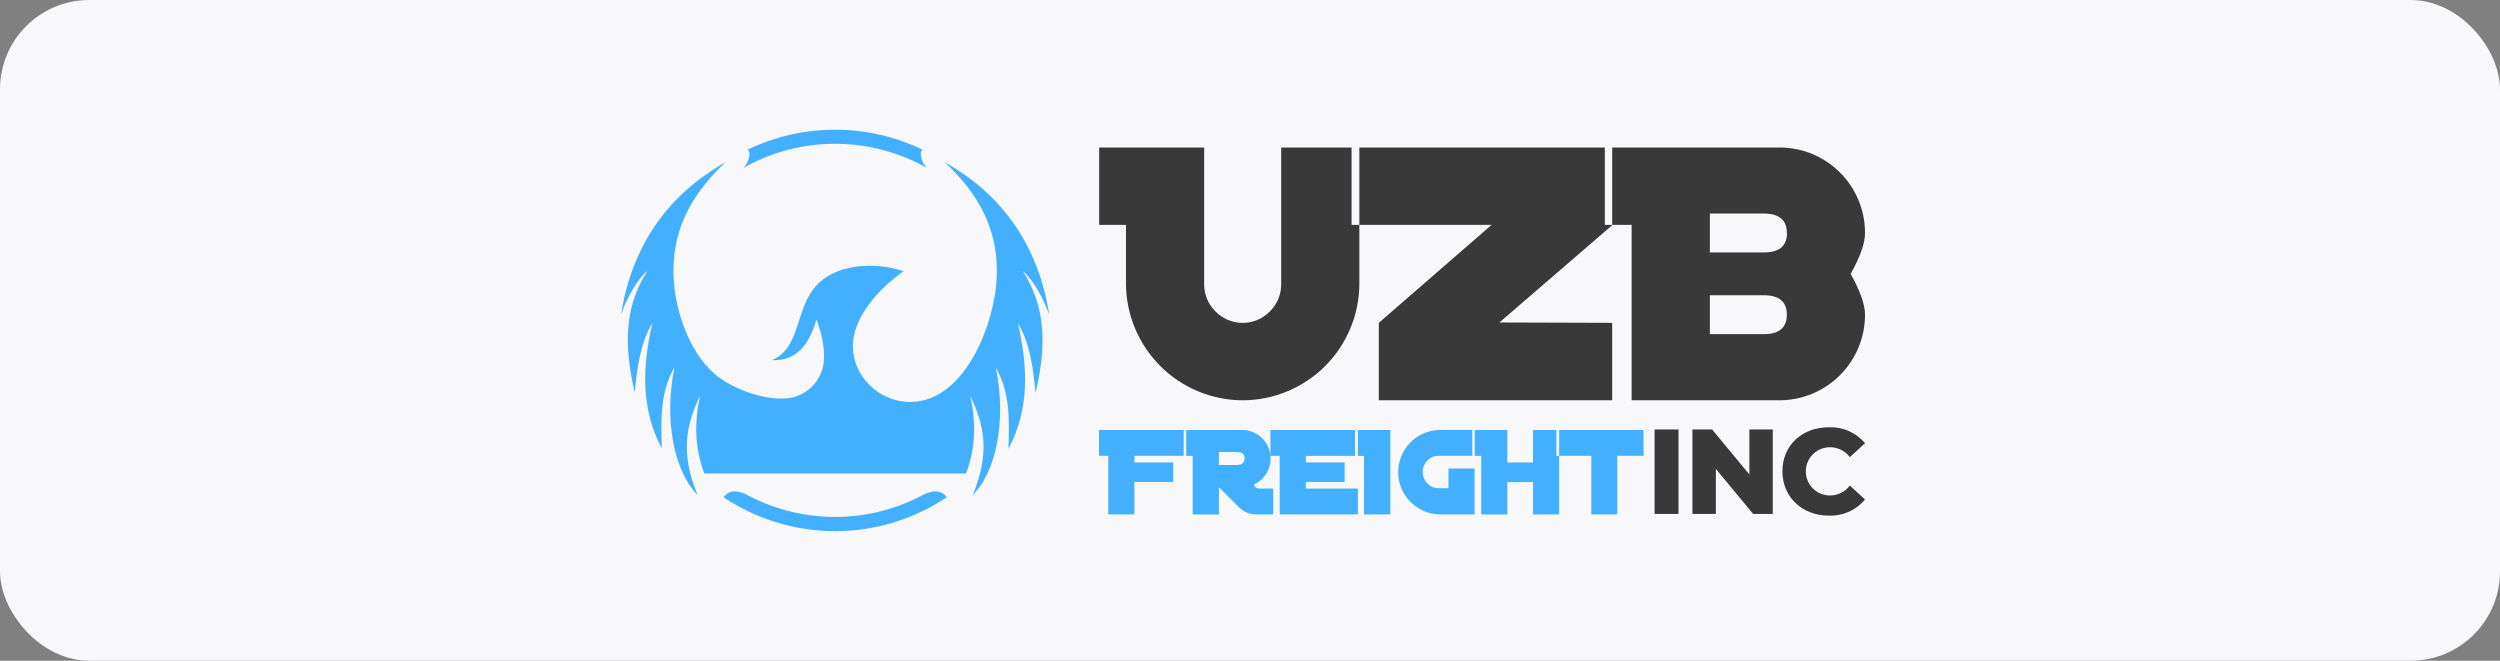 <svg xmlns="http://www.w3.org/2000/svg" width="280" height="74" viewBox="0 0 280 74" fill="none"><rect x="0" y="0" width="280" height="74" fill="#808080" stroke="none"/><rect width="280" height="74" rx="10" fill="#F8F8FB"></rect><g clip-path="url(#clip0_7538_34904)"><path fill-rule="evenodd" clip-rule="evenodd" d="M106.034 55.696C102.335 58.167 97.987 59.486 93.538 59.486C89.09 59.486 84.741 58.167 81.043 55.696C81.625 54.849 82.585 54.893 83.569 55.375L83.93 55.563C86.898 57.097 90.19 57.897 93.53 57.897C96.871 57.897 100.162 57.097 103.13 55.563L103.487 55.375C104.492 54.901 105.452 54.849 106.034 55.696Z" fill="#42B0FF"></path><path fill-rule="evenodd" clip-rule="evenodd" d="M93.538 14.529C96.948 14.524 100.314 15.297 103.379 16.791H103.343C102.941 16.875 103.126 18.092 103.745 18.743V18.771C100.624 17.022 97.107 16.103 93.53 16.103C89.953 16.103 86.436 17.022 83.316 18.771V18.743C83.942 18.092 84.147 16.875 83.718 16.791H83.681C86.751 15.295 90.123 14.521 93.538 14.529Z" fill="#42B0FF"></path><path fill-rule="evenodd" clip-rule="evenodd" d="M101.195 30.379C98.053 32.637 96.423 35.014 95.808 36.955C94.491 41.068 97.925 45.172 102.175 45.012C108.135 44.783 111.321 36.312 111.614 31.399C111.839 27.648 111.027 22.965 105.778 18.145C108.517 19.719 115.819 24.169 117.51 35.243C116.823 33.343 115.707 31.299 114.538 30.347C117.181 34.4 117.205 38.806 115.984 44.004C115.759 41.718 115.426 38.469 114.008 36.215C115.16 41.272 115.285 45.811 112.955 50.274C113.016 47.197 113.212 44.108 111.537 41.18C112.762 47.205 111.537 52.868 108.943 55.451C110.951 50.631 110.188 47.53 108.674 44.321C109.332 47.398 109.268 50.141 108.2 53.025H78.878C77.81 50.141 77.745 47.402 78.404 44.321C76.89 47.534 76.135 50.627 78.135 55.451C75.536 52.828 74.331 47.157 75.536 41.14C73.861 44.068 74.058 47.165 74.118 50.233C71.789 45.787 71.913 41.248 73.066 36.175C71.648 38.429 71.315 41.678 71.09 43.964C69.885 38.778 69.885 34.372 72.536 30.307C71.367 31.259 70.25 33.303 69.564 35.203C71.271 24.169 78.561 19.707 81.3 18.145C76.05 22.965 75.239 27.648 75.464 31.399C75.669 34.794 77.135 39.316 79.991 41.843C81.734 43.393 85.55 44.972 88.454 44.578C89.4 44.417 90.272 43.966 90.95 43.286C91.627 42.607 92.076 41.733 92.233 40.786C92.414 39.461 92.197 37.798 91.454 35.786C90.579 38.65 89.237 40.445 86.469 40.333C89.615 38.951 89.048 34.986 91.161 32.299C93.374 29.483 98.029 29.291 101.195 30.379Z" fill="#42B0FF"></path><path fill-rule="evenodd" clip-rule="evenodd" d="M132.854 51.047H127.049V51.794H131.396V53.978H127.049V57.609H124.123V51.047H123.086V48.163H132.854V51.057V51.047ZM142.601 57.609V54.714H141.143C140.992 54.729 140.841 54.696 140.711 54.62C140.58 54.543 140.477 54.427 140.417 54.289C140.98 54.033 141.457 53.621 141.791 53.101C142.192 52.486 142.369 51.752 142.292 51.022C142.216 50.292 141.89 49.61 141.371 49.091C141.079 48.79 140.727 48.553 140.339 48.393C139.951 48.233 139.534 48.155 139.115 48.163H132.574V51.057H133.58V57.619H136.521V54.564L138.695 56.748C138.956 57.024 139.272 57.244 139.621 57.394C139.971 57.543 140.348 57.62 140.728 57.619L142.601 57.609ZM139.384 51.353C139.384 51.835 139.094 52.079 138.523 52.079H136.521V50.627H138.539C139.11 50.627 139.4 50.865 139.4 51.353H139.384ZM152.083 57.609H143.327V51.047H142.289V48.163H152.083V51.057H146.252V51.794H150.599V53.978H146.252V54.719H152.083V57.614V57.609ZM155.714 57.609V48.163H151.767V51.057H152.768V57.619L155.714 57.609ZM165.171 57.609H161.171C159.944 57.568 158.781 57.052 157.928 56.17C157.074 55.288 156.597 54.108 156.597 52.881C156.597 51.653 157.074 50.474 157.928 49.591C158.781 48.709 159.944 48.193 161.171 48.152H165.171V51.047H161.161C160.922 51.042 160.685 51.085 160.464 51.174C160.243 51.263 160.042 51.396 159.874 51.566C159.537 51.913 159.349 52.378 159.349 52.862C159.349 53.347 159.537 53.812 159.874 54.159C160.04 54.329 160.239 54.462 160.458 54.551C160.678 54.641 160.913 54.684 161.15 54.678H162.229V52.479H165.155V57.572L165.171 57.609ZM174.627 57.609V48.163H171.701V51.794H168.822V48.163H164.896V51.057H165.897V57.619H168.822V53.988H171.701V57.619L174.627 57.609ZM184.083 51.047H181.132V57.609H178.227V51.047H174.316V48.163H184.063L184.083 51.047Z" fill="#42B0FF"></path><path fill-rule="evenodd" clip-rule="evenodd" d="M185.313 57.56H187.99V48.099H185.313V57.56ZM195.931 48.099V53.141L191.756 48.099H189.551V57.56H192.176V52.518L196.352 57.56H198.551V48.099H195.931ZM204.817 57.747C205.589 57.781 206.357 57.635 207.063 57.322C207.768 57.009 208.392 56.536 208.884 55.942L207.183 54.386C206.922 54.73 206.585 55.01 206.198 55.202C205.811 55.395 205.384 55.495 204.952 55.496C204.235 55.496 203.548 55.211 203.041 54.704C202.534 54.197 202.25 53.51 202.25 52.793C202.25 52.076 202.534 51.389 203.041 50.882C203.548 50.375 204.235 50.091 204.952 50.091C205.384 50.09 205.81 50.189 206.197 50.381C206.584 50.573 206.921 50.852 207.183 51.195L208.884 49.639C208.389 49.049 207.764 48.581 207.059 48.272C206.354 47.962 205.587 47.82 204.817 47.855C201.819 47.855 199.63 49.899 199.63 52.778C199.63 55.657 201.819 57.747 204.817 57.747Z" fill="#393939"></path><path fill-rule="evenodd" clip-rule="evenodd" d="M152.248 31.76C152.244 35.225 150.866 38.546 148.417 40.997C145.967 43.447 142.646 44.826 139.181 44.832C135.713 44.822 132.39 43.438 129.94 40.983C127.489 38.528 126.112 35.202 126.109 31.734V25.182H123.106V16.52H134.866V31.801C134.858 32.374 134.967 32.943 135.185 33.472C135.403 34.002 135.727 34.482 136.136 34.883C136.533 35.288 137.006 35.61 137.528 35.83C138.051 36.05 138.612 36.163 139.179 36.163C139.746 36.163 140.307 36.05 140.829 35.83C141.352 35.61 141.825 35.288 142.221 34.883C142.631 34.482 142.954 34.002 143.173 33.472C143.391 32.943 143.5 32.374 143.492 31.801V16.52H152.248V31.765V31.76ZM180.566 44.832V36.159L167.935 36.117L180.566 25.224V16.52H151.377V25.182H167.063L154.427 36.159V44.832H180.566ZM208.883 35.246C208.883 36.505 208.634 37.752 208.151 38.916C207.669 40.079 206.961 41.136 206.07 42.026C205.179 42.916 204.122 43.622 202.958 44.104C201.794 44.585 200.546 44.833 199.287 44.832H182.744V25.182H179.741V16.52H199.313C200.57 16.52 201.816 16.767 202.978 17.249C204.139 17.731 205.195 18.436 206.084 19.326C206.973 20.216 207.677 21.272 208.158 22.435C208.638 23.597 208.885 24.843 208.883 26.101C208.883 27.235 208.347 28.76 207.275 30.676C208.347 32.595 208.883 34.12 208.883 35.251V35.246ZM200.127 26.095C200.127 24.643 199.263 23.917 197.533 23.917H191.506V28.274H197.549C199.278 28.274 200.143 27.548 200.143 26.095H200.127ZM200.127 35.246C200.127 33.793 199.263 33.067 197.533 33.067H191.506V37.424H197.549C199.268 37.424 200.127 36.698 200.127 35.246Z" fill="#393939"></path></g><defs><clipPath id="clip0_7538_34904"><rect width="139.957" height="46" fill="white" transform="translate(69.564 14)"></rect></clipPath></defs></svg>